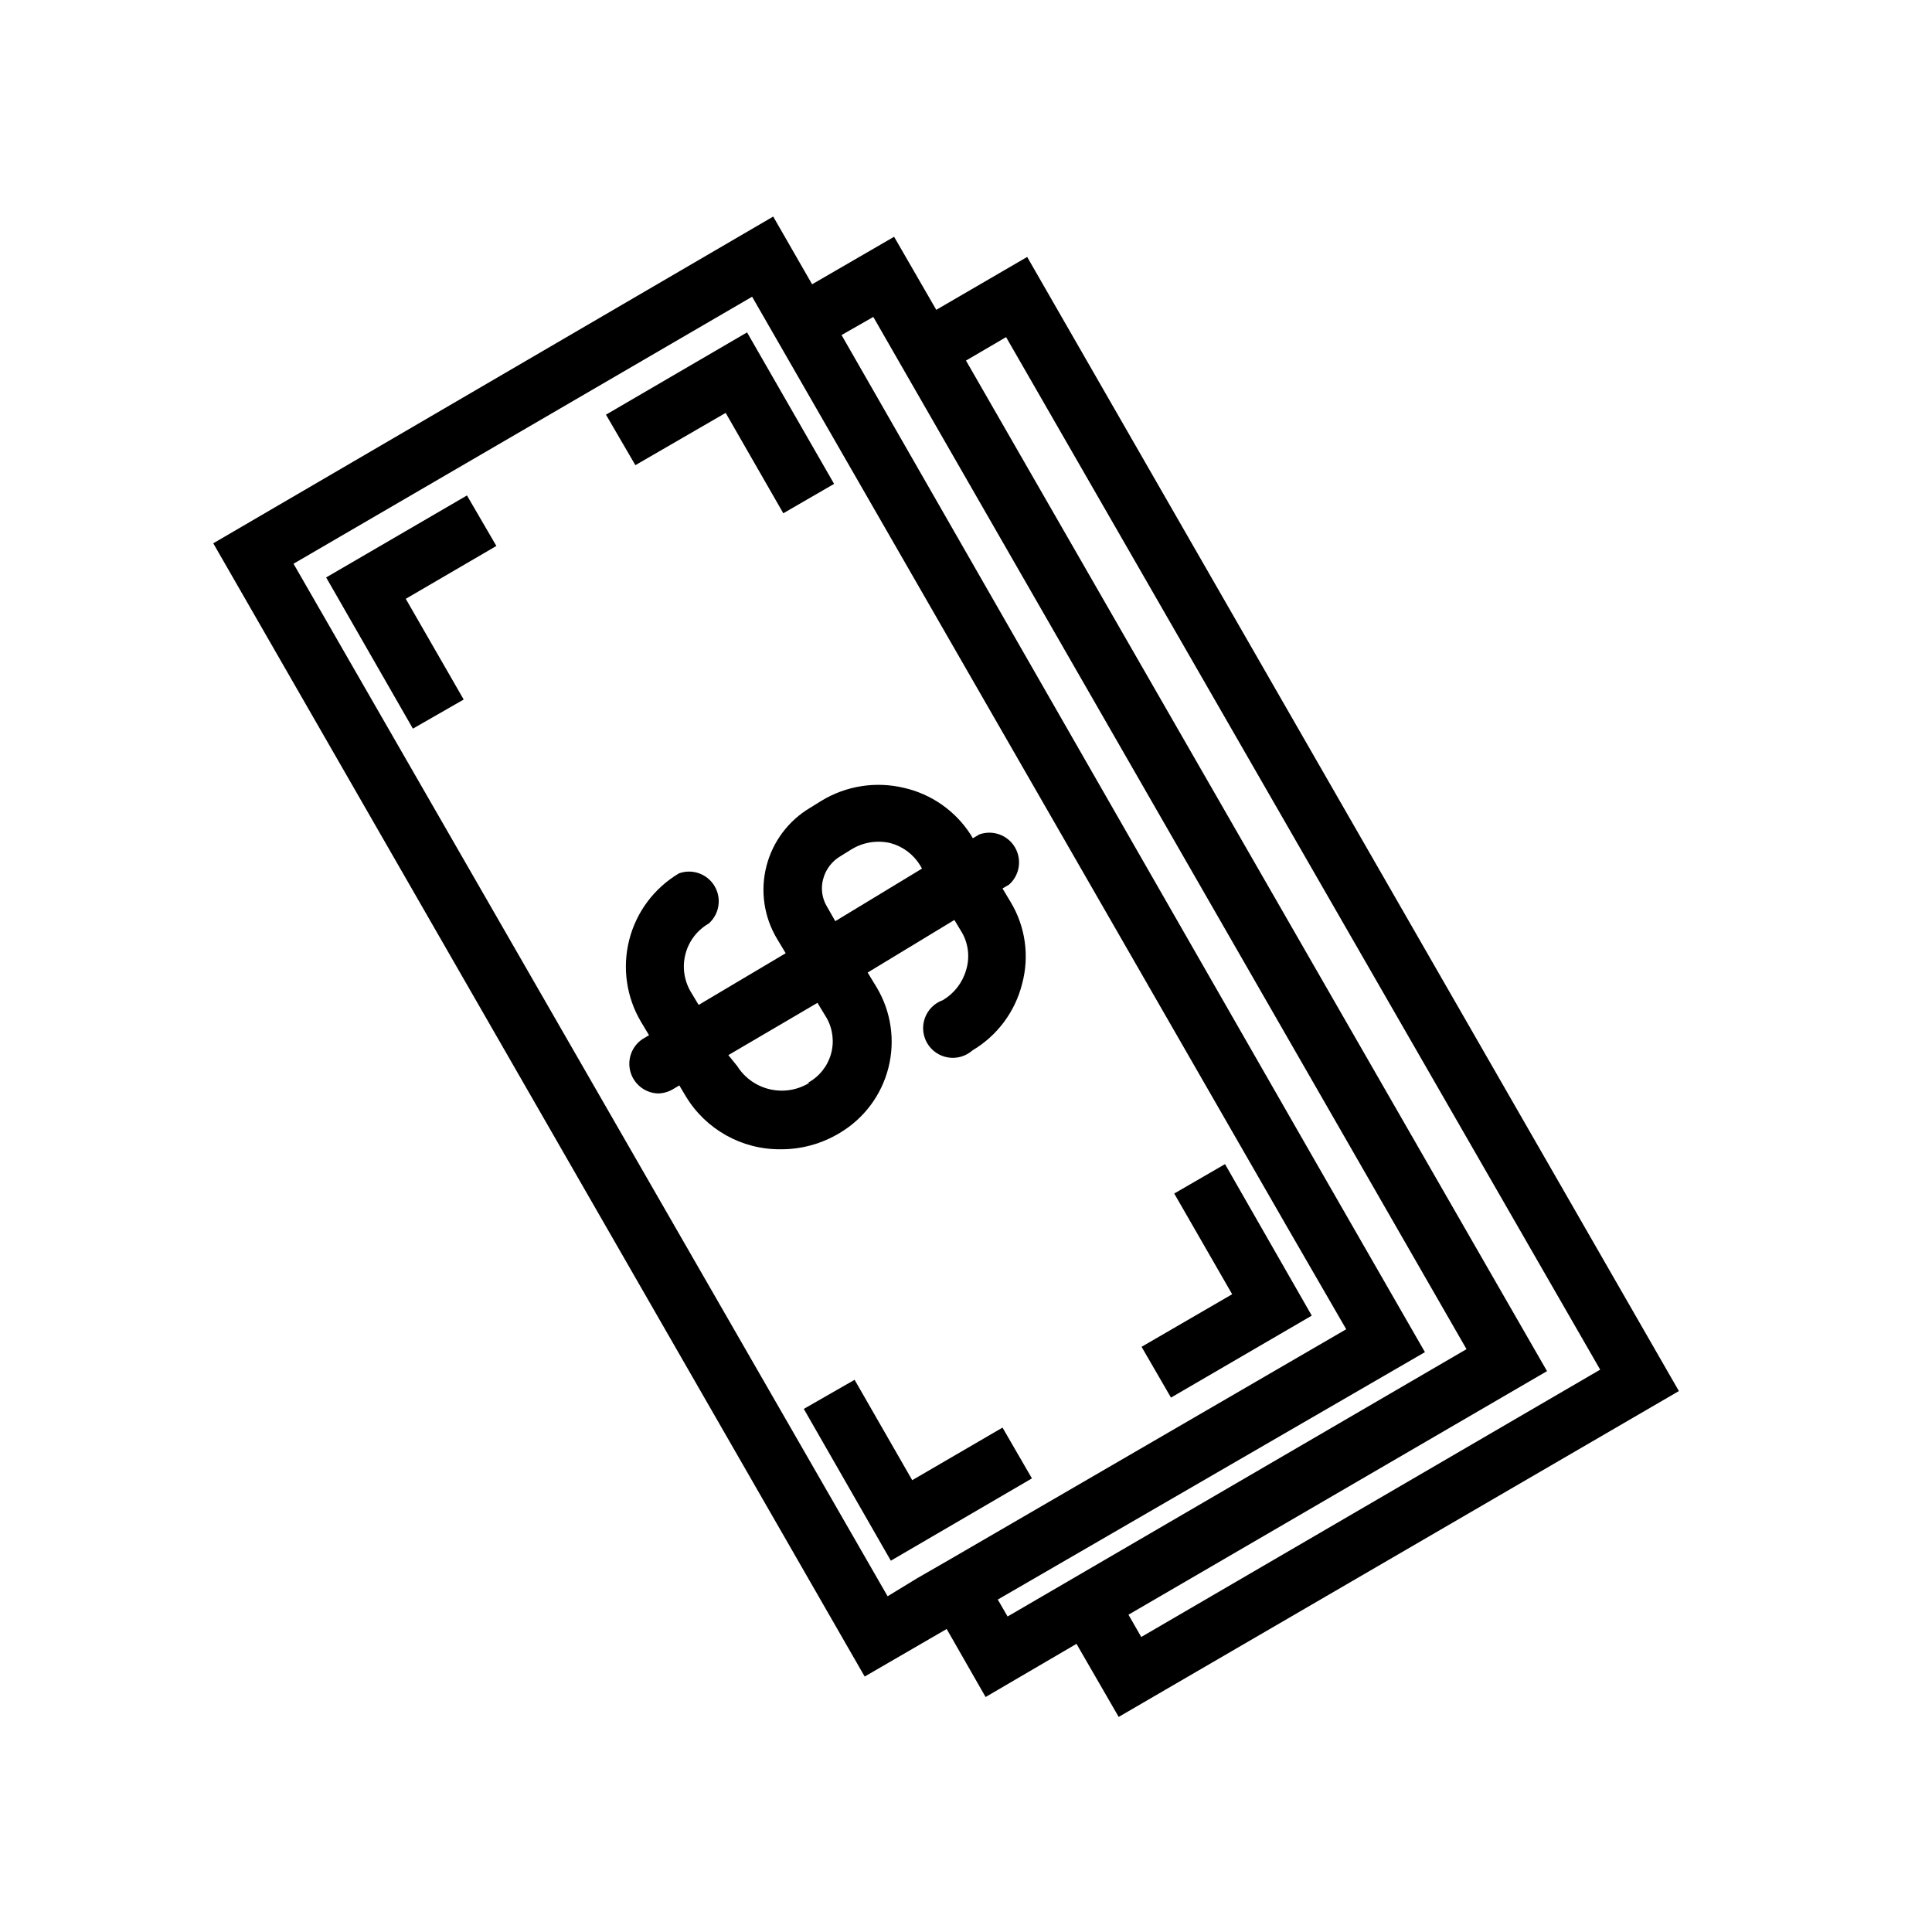 <?xml version="1.0" encoding="UTF-8"?>
<!-- Uploaded to: ICON Repo, www.svgrepo.com, Generator: ICON Repo Mixer Tools -->
<svg fill="#000000" width="800px" height="800px" version="1.1" viewBox="144 144 512 512" xmlns="http://www.w3.org/2000/svg">
 <g>
  <path d="m394.88 575.7 10.312 18.027 24.09-14.09 11.18 19.363 148.46-86.355-172.71-300.55-24.09 14.012-11.176-19.363-21.727 12.594-10.312-17.949-148.39 86.594 172.63 300.32zm15.742-342.36 157.44 273.63-121.62 70.848-3.387-5.902 110.92-64.551-153.98-267.81zm-35.188-5.352 3.387 5.902 153.82 267.65-121.62 70.848-2.598-4.488 113.2-65.57-29.676-51.641-124.93-217.9zm-32.117-5.352 141.7 246.39 15.742 27.238-105.32 61.16-8.344 4.801-7.871 4.801-157.44-273.63z"/>
  <path d="m336.31 253.42 15.273 26.605 13.461-7.793-23.066-40.145-37.391 21.805 7.793 13.383z"/>
  <path d="m454.32 514.38 37.312-21.727-22.988-40.148-13.461 7.793 15.352 26.688-24.008 13.934z"/>
  <path d="m267.75 275.3-37.316 21.727 22.988 40.07 13.461-7.715-15.352-26.688 24.012-14.012z"/>
  <path d="m417.47 535.79-7.793-13.461-23.93 13.934-15.273-26.605-13.461 7.715 23.066 40.227z"/>
  <path d="m376.38 405.75-2.441-4.016 22.984-13.934 2.125 3.543h0.004c1.641 3.016 1.984 6.566 0.945 9.84-0.977 3.305-3.172 6.121-6.141 7.871-2.215 0.793-3.957 2.531-4.754 4.738-0.797 2.211-0.566 4.66 0.629 6.684 1.195 2.023 3.234 3.402 5.555 3.769 2.32 0.363 4.684-0.328 6.441-1.887 6.555-3.894 11.285-10.242 13.145-17.633 1.984-7.359 0.875-15.207-3.07-21.727l-2.125-3.543 1.73-1.023h0.004c2.82-2.504 3.473-6.656 1.551-9.902-1.918-3.246-5.871-4.672-9.426-3.402l-1.73 1.023-0.551-0.945c-4.062-6.324-10.457-10.793-17.789-12.438-7.441-1.758-15.277-0.516-21.809 3.465l-2.914 1.812 0.004-0.004c-5.777 3.41-9.961 8.98-11.629 15.477-1.668 6.496-0.688 13.391 2.734 19.16l2.363 3.938-23.07 13.699-2.125-3.543c-1.766-3.027-2.25-6.629-1.348-10.016 0.898-3.383 3.113-6.266 6.152-8.012 2.82-2.504 3.473-6.656 1.551-9.902-1.918-3.246-5.871-4.672-9.426-3.402-6.555 3.883-11.297 10.211-13.188 17.594s-0.77 15.211 3.113 21.766l2.125 3.543-1.73 1.023c-2.828 1.891-4.117 5.383-3.207 8.656 0.914 3.273 3.824 5.594 7.219 5.75 1.414 0 2.801-0.383 4.016-1.102l1.73-1.023 1.73 2.914h0.004c5.293 8.75 14.805 14.074 25.031 14.012 5.551 0.043 11-1.457 15.746-4.332 6.406-3.801 11.043-9.992 12.887-17.211 1.848-7.215 0.75-14.871-3.047-21.281zm-17.871 25.191c-6.504 4.031-15.043 2.062-19.129-4.41l-2.359-2.914 23.613-13.852 2.441 4.016v-0.004c1.648 2.93 2.055 6.394 1.121 9.621-0.934 3.231-3.125 5.945-6.078 7.543zm4.644-46.684c-1.309-2.176-1.676-4.789-1.023-7.242 0.66-2.59 2.336-4.801 4.644-6.141l2.914-1.812v0.004c3.066-1.863 6.738-2.457 10.234-1.652 3.273 0.859 6.09 2.945 7.871 5.824l0.551 0.945-22.984 13.934z"/>
 </g>
</svg>